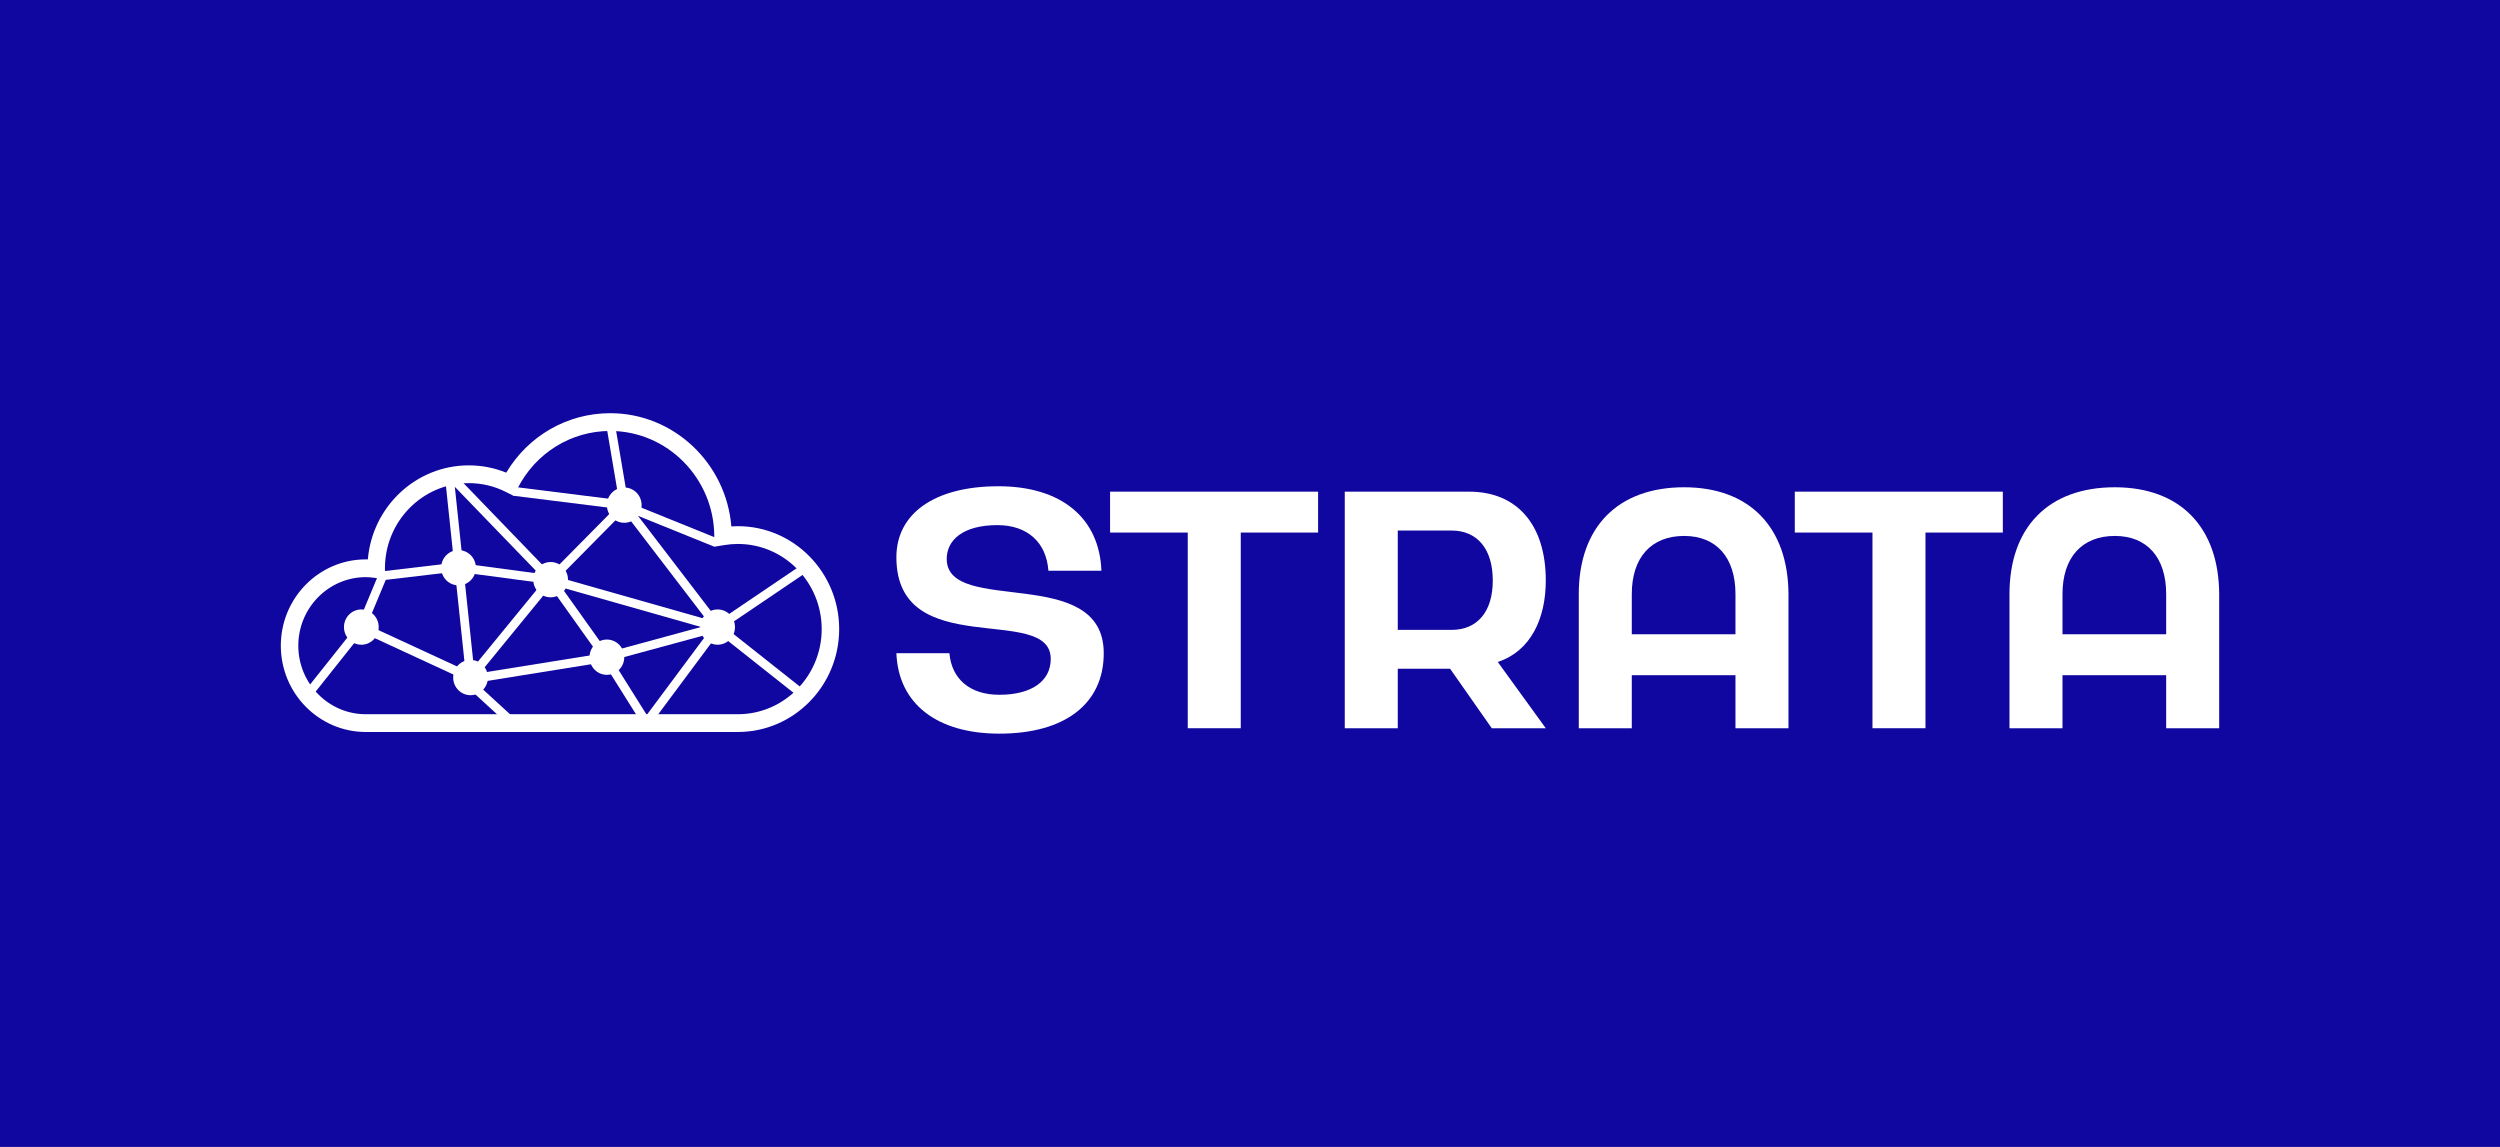 <svg xmlns="http://www.w3.org/2000/svg" xmlns:xlink="http://www.w3.org/1999/xlink" xmlns:inkscape="http://www.inkscape.org/namespaces/inkscape" version="1.1" width="835.078" height="383.082" viewBox="0 0 835.078 383.082">
<rect x="0" y="0" width="835.078" height="383.082" fill="#808080" stroke="none"/>
<defs>
<clipPath id="clip_0">
<path transform="matrix(1,0,0,-1,0,383.082)" d="M0 383.082H835.078V0H0Z"/>
</clipPath>
</defs>
<path transform="matrix(1,0,0,-1,0,383.082)" d="M0 0H835.078V383.082H0Z" fill="#1007a0"/>
<g clip-path="url(#clip_0)">
<path transform="matrix(1,0,0,-1,299.42,218.192)" d="M0 0H17.706C18.486-8.692 24.611-13.885 34.409-13.885 45.101-13.885 51.559-9.369 51.559-1.919 51.559 16.821 0-3.161 0 32.061 0 46.623 12.695 55.767 34.076 55.767 55.011 55.767 67.817 45.268 68.486 27.545H50.779C50.112 37.028 43.763 42.785 33.742 42.785 22.272 42.785 16.815 37.818 16.815 31.496 16.815 12.418 69.264 30.028 69.264 0 69.264-16.933 56.237-26.868 34.409-26.868 13.586-26.868 .668-16.933 0 0" fill="#ffffff"/>
<path transform="matrix(1,0,0,-1,440.286,177.891)" d="M0 0H-25.836V-65.362H-43.542V0H-69.488V13.66H0Z" fill="#ffffff"/>
<path transform="matrix(1,0,0,-1,449.191,164.23)" d="M0 0H41.537C57.572 0 67.149-11.063 67.149-29.69 67.149-42.56 62.027-53.284 51.114-56.897L67.149-79.023H49.109L35.189-59.154H17.706V-79.023H0ZM35.635-46.172C44.321-46.172 49.444-40.076 49.444-29.69 49.444-19.192 44.321-12.983 35.635-12.983H17.706V-46.172Z" fill="#ffffff"/>
<path transform="matrix(1,0,0,-1,562.551,162.763)" d="M0 0C21.825 0 34.744-13.321 34.855-35.673V-80.49H17.149V-62.766H-17.483V-80.49H-35.19V-35.673C-35.19-13.321-22.161 0 0 0M17.149-49.107V-35.673C17.149-23.481 10.802-16.257 0-16.257-11.025-16.257-17.483-23.481-17.483-35.673V-49.107Z" fill="#ffffff"/>
<path transform="matrix(1,0,0,-1,669.007,177.891)" d="M0 0H-25.836V-65.362H-43.542V0H-69.488V13.66H0Z" fill="#ffffff"/>
<path transform="matrix(1,0,0,-1,706.421,162.763)" d="M0 0C21.825 0 34.744-13.321 34.855-35.673V-80.49H17.149V-62.766H-17.483V-80.49H-35.19V-35.673C-35.19-13.321-22.161 0 0 0M17.149-49.107V-35.673C17.149-23.481 10.802-16.257 0-16.257-11.025-16.257-17.483-23.481-17.483-35.673V-49.107Z" fill="#ffffff"/>
<path transform="matrix(1,0,0,-1,246.476,244.505)" d="M0 0H-124.298C-139.944 0-152.674 12.931-152.674 28.826-152.674 44.721-139.944 57.652-124.298 57.652-124.07 57.652-123.841 57.649-123.608 57.642-122.127 75.215-107.574 89.057-89.898 89.057-85.555 89.057-81.355 88.239-77.379 86.622-70.03 98.942-56.965 106.483-42.656 106.483-21.436 106.483-3.917 89.801-2.183 68.67-1.453 68.718-.724 68.742 0 68.742 18.656 68.742 33.834 53.323 33.834 34.371 33.834 15.419 18.656 0 0 0M-124.298 51.72C-136.724 51.72-146.834 41.45-146.834 28.826-146.834 16.202-136.724 5.932-124.298 5.932H0C15.436 5.932 27.994 18.69 27.994 34.371 27.994 50.052 15.436 62.81 0 62.81-1.488 62.81-2.999 62.685-4.496 62.44L-7.868 61.886-7.881 65.356C-7.954 84.763-23.553 100.551-42.656 100.551-55.7 100.551-67.536 93.229-73.547 81.444L-74.869 78.851-77.441 80.153C-81.337 82.125-85.529 83.125-89.898 83.125-105.334 83.125-117.892 70.367-117.892 54.687L-117.885 54.432-117.865 51.01-121.202 51.475C-122.398 51.643-123.382 51.72-124.298 51.72" fill="#ffffff"/>
<path transform="matrix(1,0,0,-1,217.101,242.3)" d="M0 0-2.396 .098-17.293 23.852-34.293 47.714-65.174 79.677-58.472 16.132-61.375 15.816-68.525 83.602-66.031 84.799-31.992 49.543-14.879 25.519-1.062 3.491 21.444 33.73 23.506 34.006 52.25 11.251 50.455 8.911 22.879 30.741Z" fill="#ffffff"/>
<path transform="matrix(1,0,0,-1,103.746,233.15)" d="M0 0-2.271 1.864 15.816 24.617 18.087 22.755Z" fill="#ffffff"/>
<path transform="matrix(1,0,0,-1,156.573,227.676)" d="M0 0-36.481 16.862-37.22 18.789-30.076 35.935-28.901 36.831-4.381 39.733-4.022 39.73 26.831 35.615 48.792 57.845 14.908 62.08 15.264 65.024 52.124 60.416 52.977 57.893 28.383 32.998 27.163 32.58-4.222 36.765-27.719 33.984-33.977 18.963 1.209 2.7Z" fill="#ffffff"/>
<path transform="matrix(1,0,0,-1,158.301,227.274)" d="M0 0-2.246 1.895 24.502 34.594 26.018 35.075 77.539 20.448 49.067 57.631 48.781 58.29 44.081 86.034 46.959 86.537 51.596 59.159 82.56 18.72 81.016 16.38 26.144 31.96Z" fill="#ffffff"/>
<path transform="matrix(1,0,0,-1,170.438,242.641)" d="M0 0-15.765 14.45-15.015 17.016 31.978 24.571 68.662 34.547 98.322 54.616 99.941 52.148 70.081 31.943 69.649 31.744 32.51 21.654-11.54 14.572 1.956 2.203Z" fill="#ffffff"/>
<path transform="matrix(1,0,0,-1,238.619,182.627)" d="M0 0-31.578 12.776-30.499 15.532 1.08 2.755Z" fill="#ffffff"/>
<path transform="matrix(1,0,0,-1,126.498,209.465)" d="M0 0C0-3.255-2.598-5.893-5.801-5.893-9.005-5.893-11.603-3.255-11.603 0-11.603 3.255-9.005 5.893-5.801 5.893-2.598 5.893 0 3.255 0 0" fill="#ffffff"/>
<path transform="matrix(1,0,0,-1,162.979,226.326)" d="M0 0C0-3.255-2.598-5.893-5.801-5.893-9.005-5.893-11.603-3.255-11.603 0-11.603 3.255-9.005 5.893-5.801 5.893-2.598 5.893 0 3.255 0 0" fill="#ffffff"/>
<path transform="matrix(1,0,0,-1,158.964,189.642)" d="M0 0C0-3.255-2.598-5.893-5.801-5.893-9.005-5.893-11.603-3.255-11.603 0-11.603 3.255-9.005 5.893-5.801 5.893-2.598 5.893 0 3.255 0 0" fill="#ffffff"/>
<path transform="matrix(1,0,0,-1,189.727,193.627)" d="M0 0C0-3.255-2.598-5.893-5.801-5.893-9.005-5.893-11.603-3.255-11.603 0-11.603 3.255-9.005 5.893-5.801 5.893-2.598 5.893 0 3.255 0 0" fill="#ffffff"/>
<path transform="matrix(1,0,0,-1,214.321,168.732)" d="M0 0C0-3.255-2.598-5.893-5.801-5.893-9.005-5.893-11.603-3.255-11.603 0-11.603 3.255-9.005 5.893-5.801 5.893-2.598 5.893 0 3.255 0 0" fill="#ffffff"/>
<path transform="matrix(1,0,0,-1,208.52,219.522)" d="M0 0C0-3.255-2.598-5.893-5.801-5.893-9.005-5.893-11.603-3.255-11.603 0-11.603 3.255-9.005 5.893-5.801 5.893-2.598 5.893 0 3.255 0 0" fill="#ffffff"/>
<path transform="matrix(1,0,0,-1,245.51,209.465)" d="M0 0C0-3.255-2.598-5.893-5.801-5.893-9.005-5.893-11.603-3.255-11.603 0-11.603 3.255-9.005 5.893-5.801 5.893-2.598 5.893 0 3.255 0 0" fill="#ffffff"/>
</g>
</svg>

